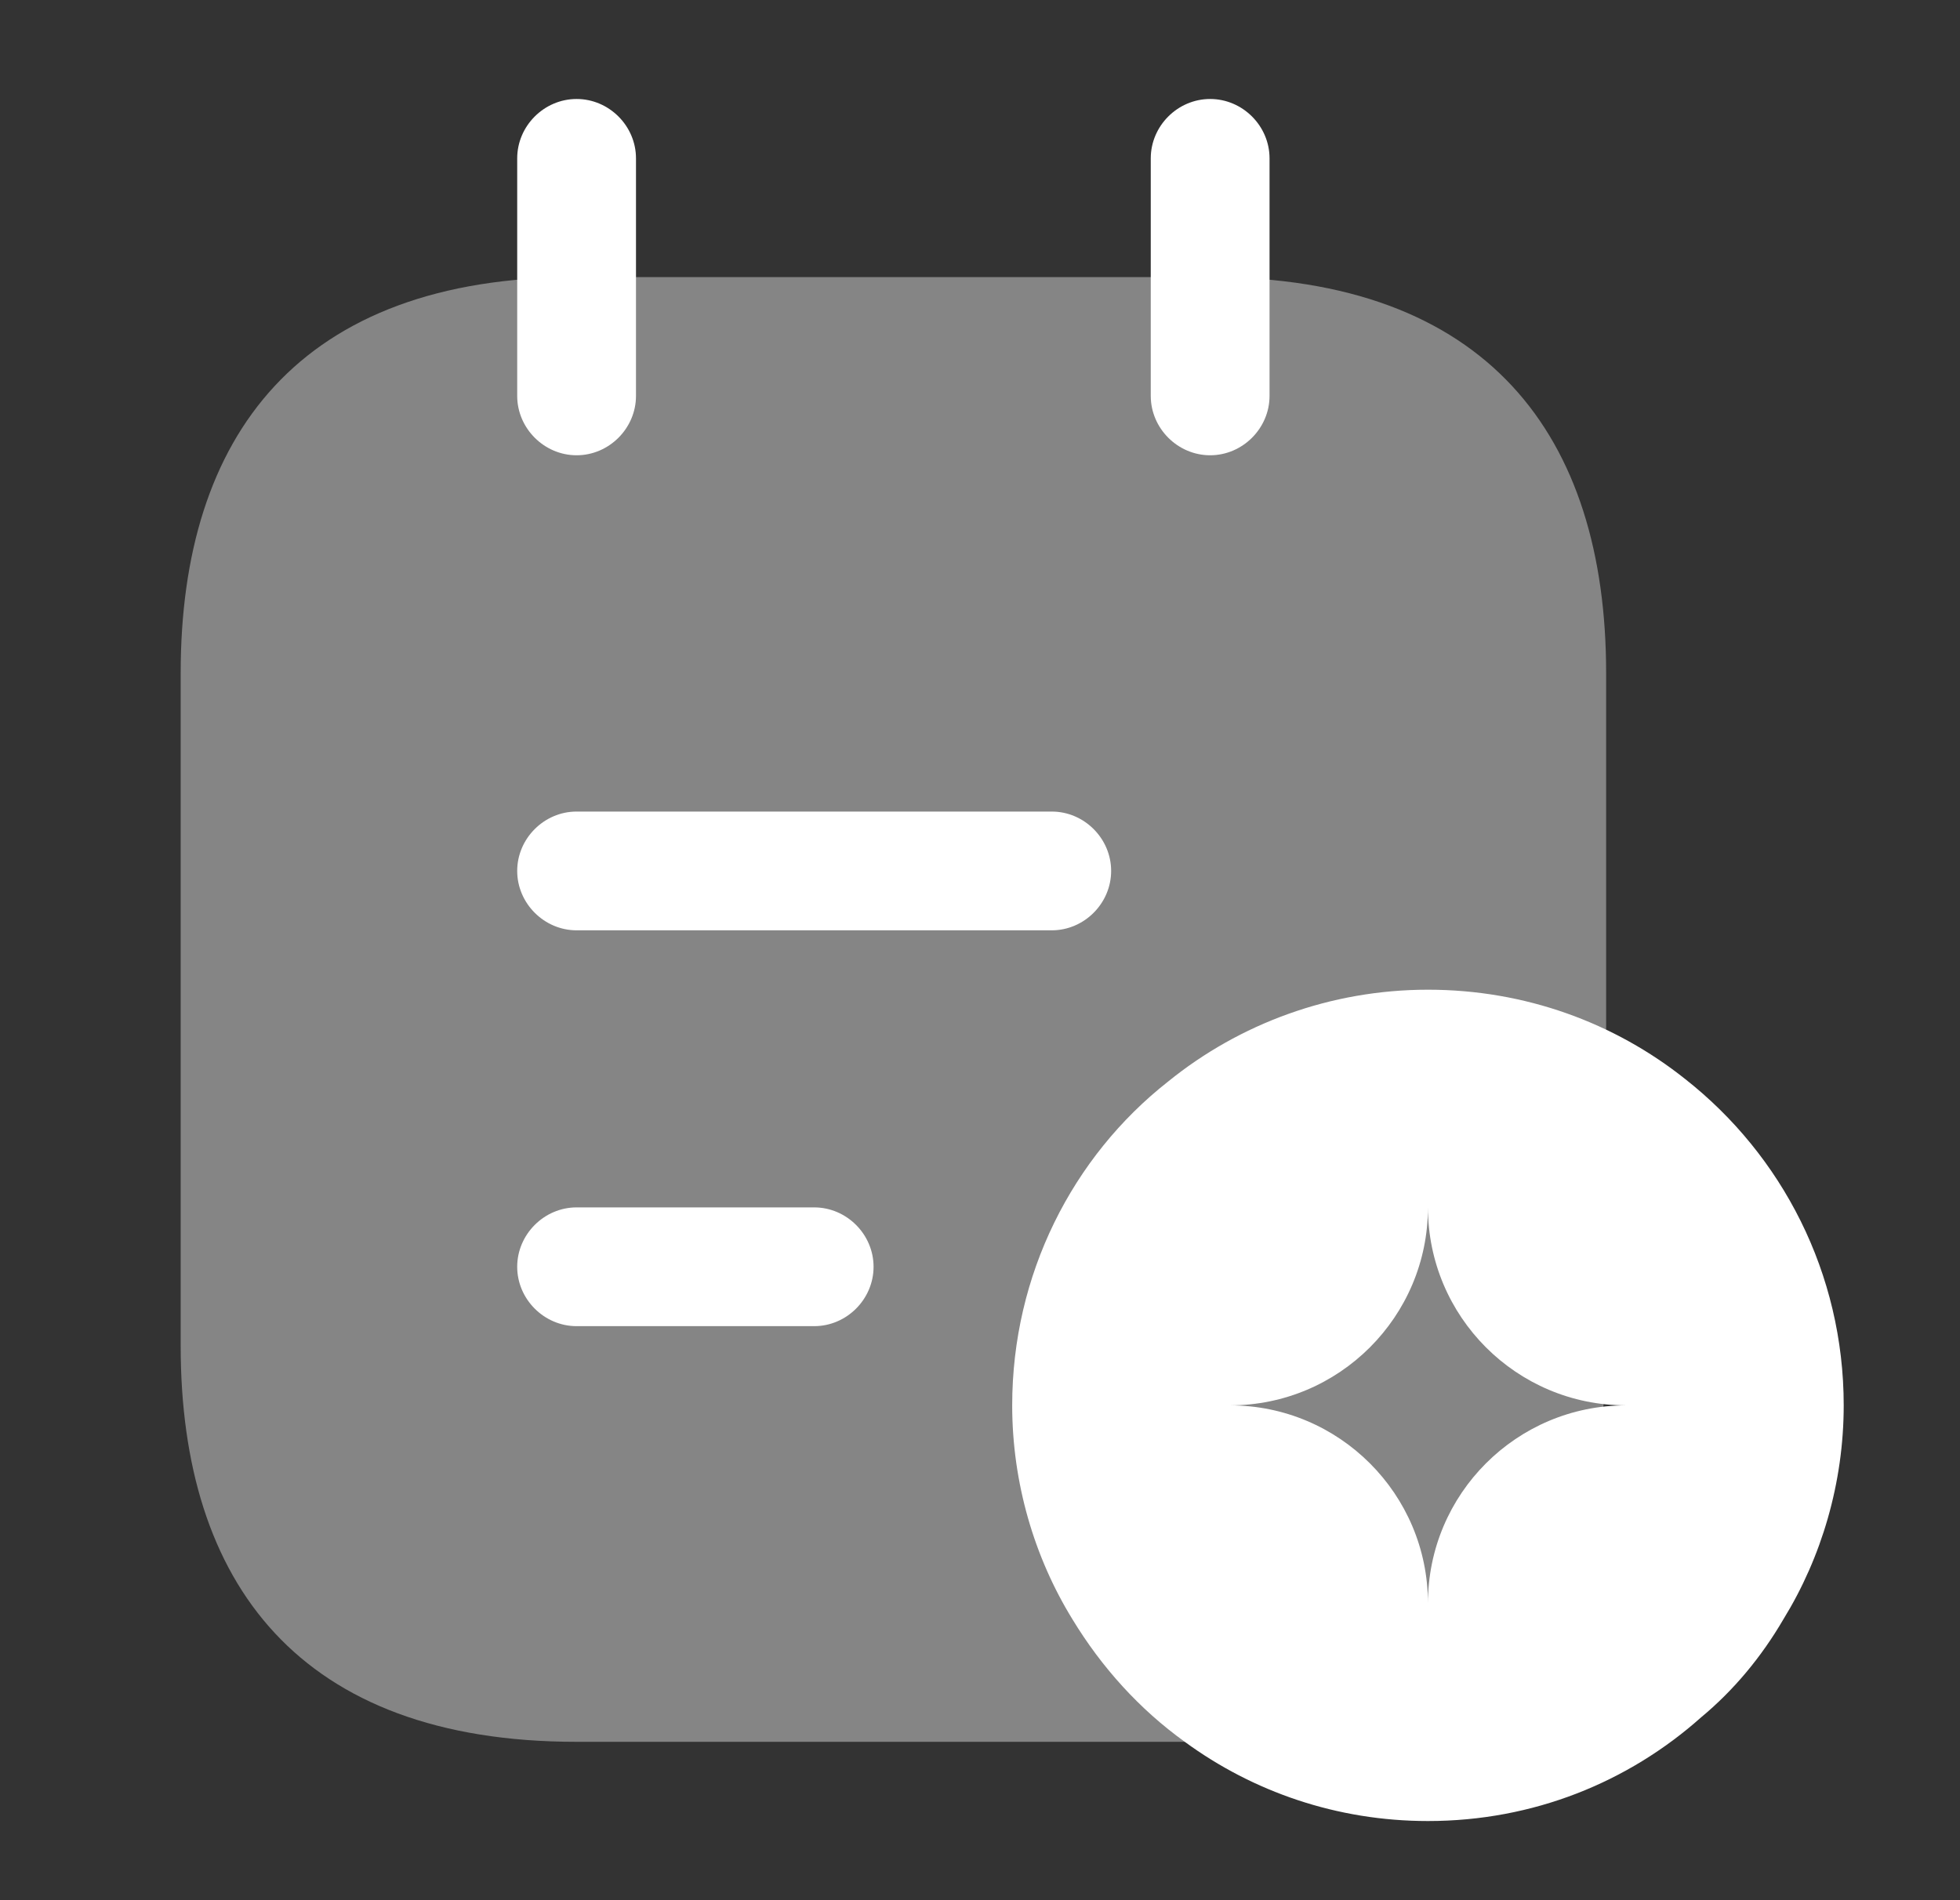 <svg width="33" height="32" viewBox="0 0 33 32" fill="none" xmlns="http://www.w3.org/2000/svg">
<rect x="0" y="0" width="33" height="32" fill="#333333" stroke="none"/>
<path d="M9.708 7.667C9.162 7.667 8.708 7.213 8.708 6.667V2.667C8.708 2.12 9.162 1.667 9.708 1.667C10.255 1.667 10.708 2.12 10.708 2.667V6.667C10.708 7.213 10.255 7.667 9.708 7.667Z" fill="white"/>
<path d="M20.375 7.667C19.828 7.667 19.375 7.213 19.375 6.667V2.667C19.375 2.12 19.828 1.667 20.375 1.667C20.922 1.667 21.375 2.12 21.375 2.667V6.667C21.375 7.213 20.922 7.667 20.375 7.667Z" fill="white"/>
<path opacity="0.4" d="M27.042 11.333V22.667C27.042 26.667 25.042 29.333 20.375 29.333H9.708C5.042 29.333 3.042 26.667 3.042 22.667V11.333C3.042 7.333 5.042 4.667 9.708 4.667H20.375C25.042 4.667 27.042 7.333 27.042 11.333Z" fill="white"/>
<path d="M17.708 15.667H9.708C9.162 15.667 8.708 15.213 8.708 14.667C8.708 14.12 9.162 13.667 9.708 13.667H17.708C18.255 13.667 18.708 14.12 18.708 14.667C18.708 15.213 18.255 15.667 17.708 15.667Z" fill="white"/>
<path d="M13.708 22.333H9.708C9.162 22.333 8.708 21.88 8.708 21.333C8.708 20.787 9.162 20.333 9.708 20.333H13.708C14.255 20.333 14.708 20.787 14.708 21.333C14.708 21.88 14.255 22.333 13.708 22.333Z" fill="white"/>
<path d="M28.375 18.173C27.188 17.227 25.682 16.667 24.042 16.667C22.402 16.667 20.868 17.24 19.668 18.213C18.055 19.48 17.042 21.467 17.042 23.667C17.042 24.973 17.415 26.227 18.055 27.267C18.548 28.08 19.188 28.787 19.948 29.333C21.095 30.173 22.508 30.667 24.042 30.667C25.815 30.667 27.415 30.013 28.642 28.92C29.188 28.467 29.655 27.907 30.028 27.267C30.668 26.227 31.042 24.973 31.042 23.667C31.042 21.44 30.002 19.453 28.375 18.173ZM24.042 27C24.042 25.16 22.548 23.667 20.708 23.667C22.548 23.667 24.042 22.173 24.042 20.333C24.042 22.173 25.535 23.667 27.375 23.667C25.535 23.667 24.042 25.16 24.042 27Z" fill="white"/>
</svg>
